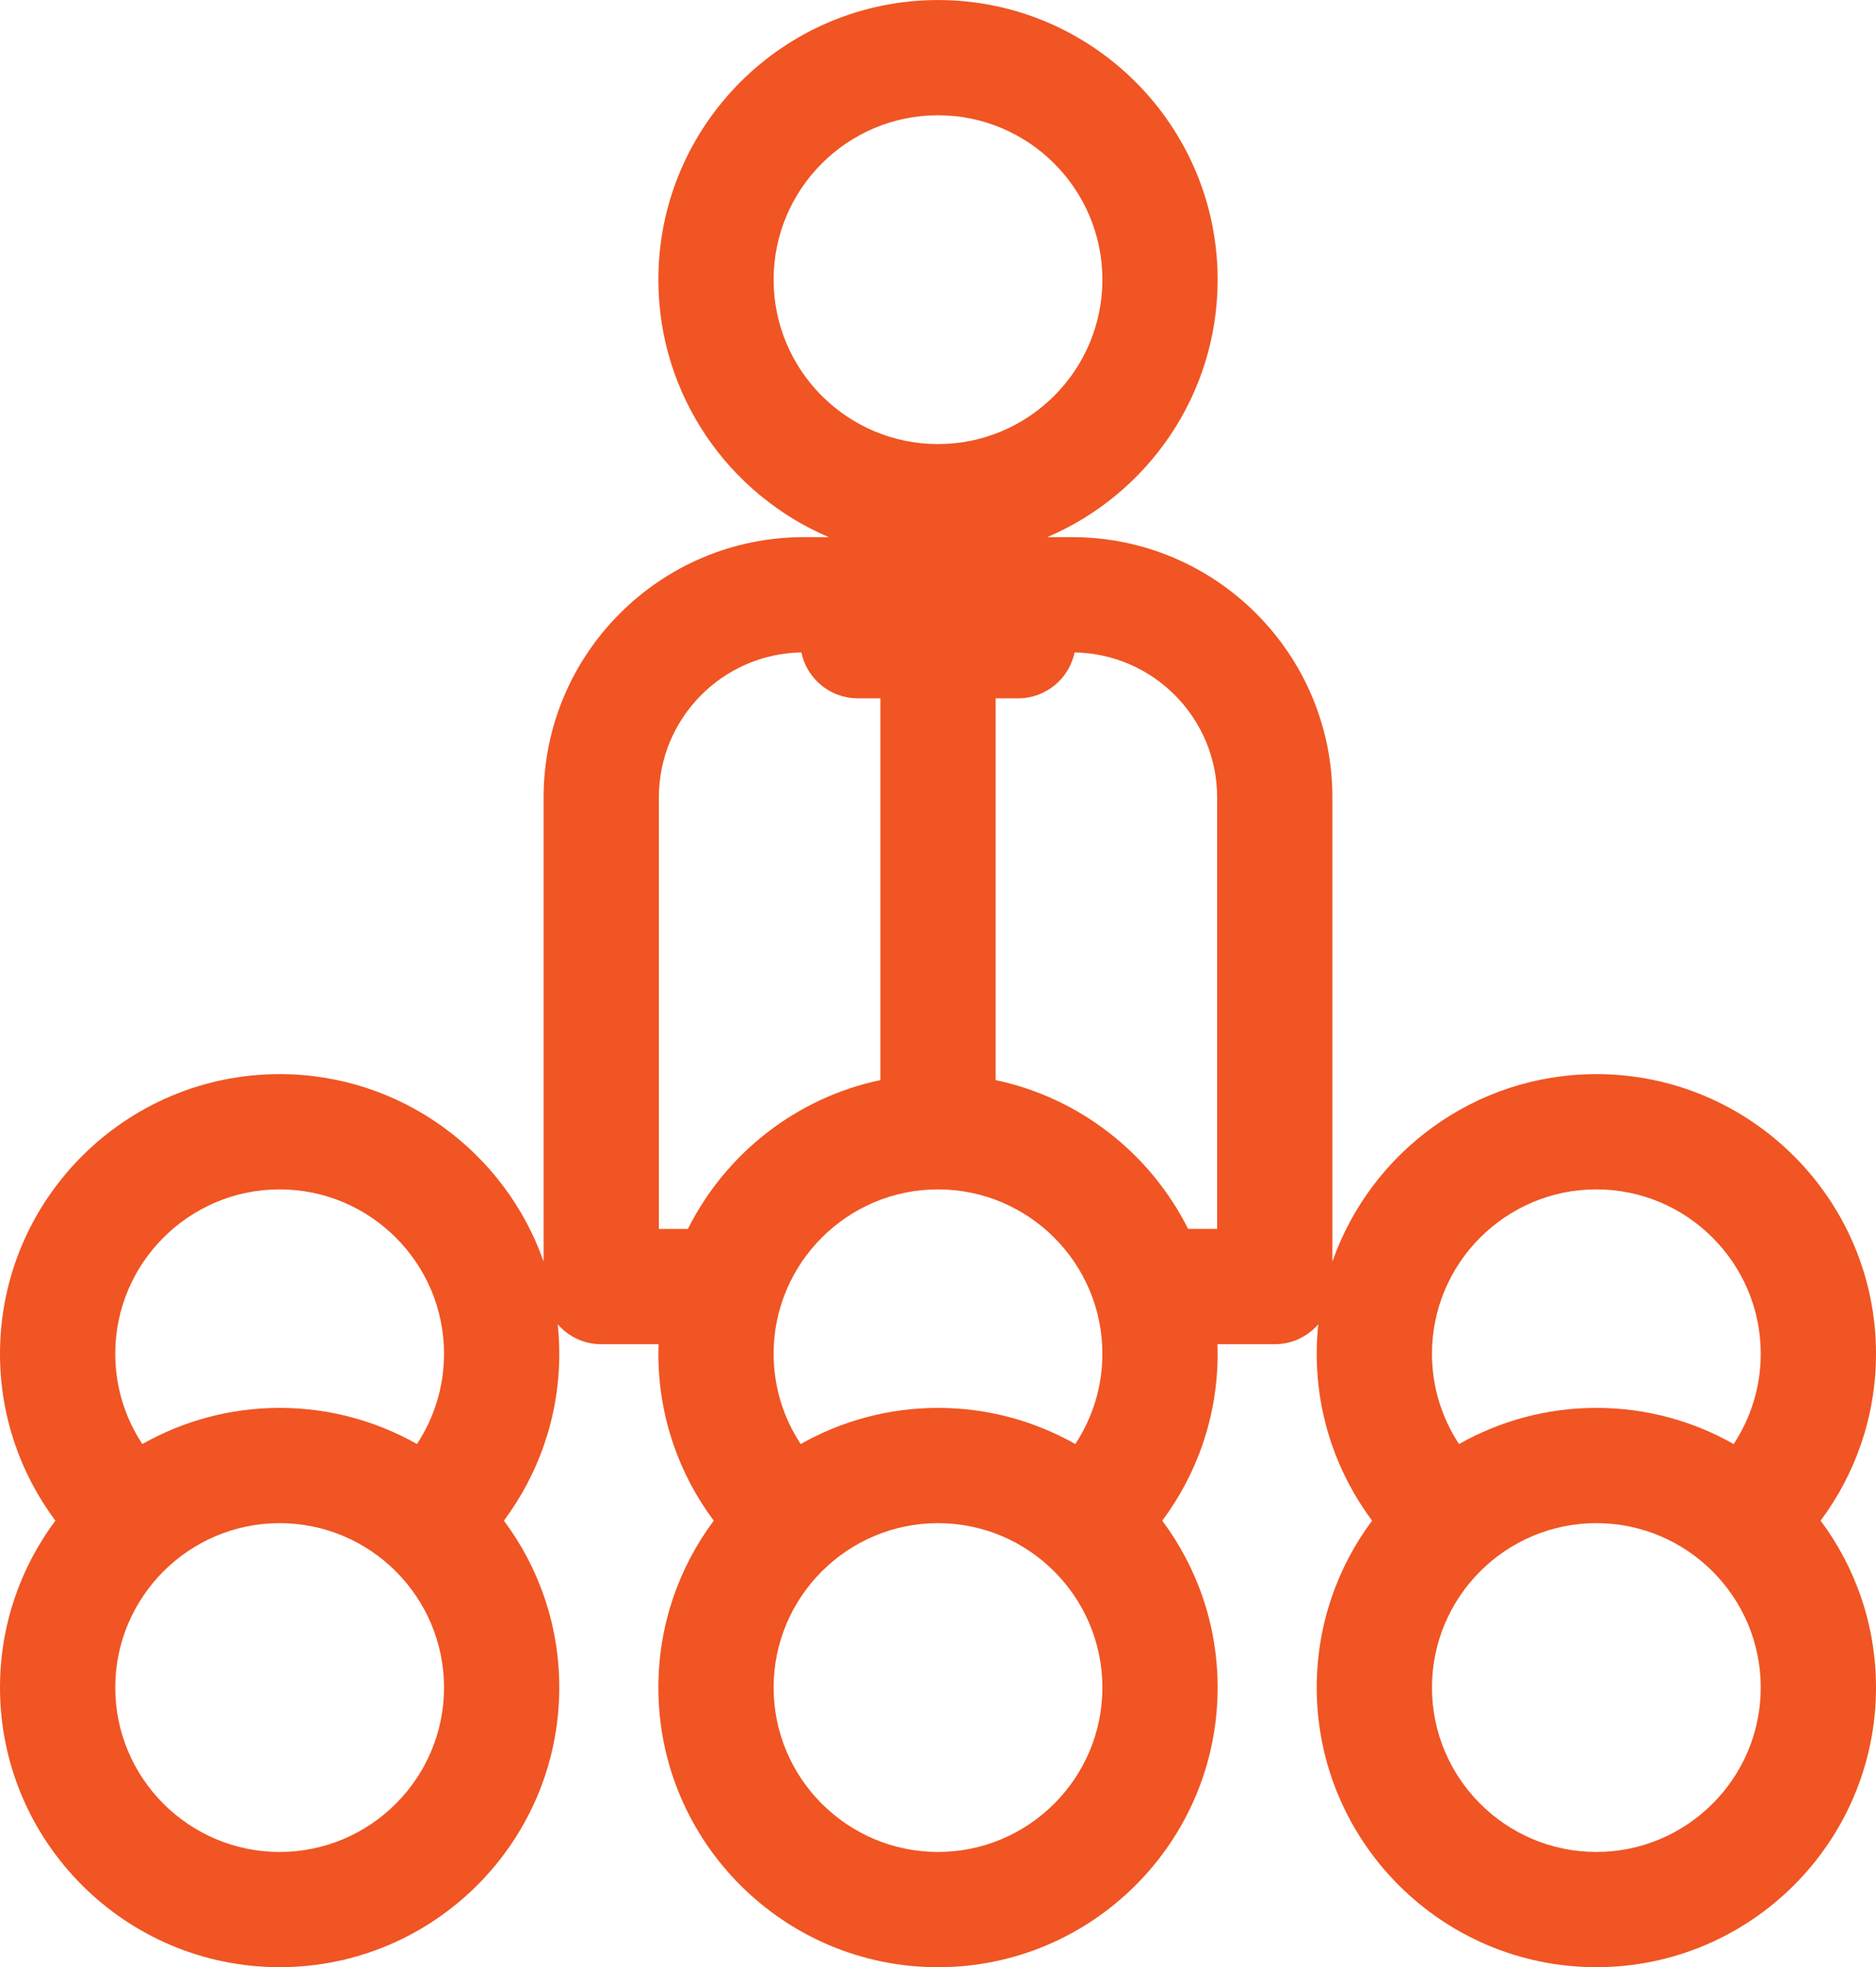 <?xml version="1.0" encoding="UTF-8"?>
<svg xmlns="http://www.w3.org/2000/svg" id="Layer_2" data-name="Layer 2" viewBox="0 0 48 50.329">
  <g id="Layer_1-2" data-name="Layer 1">
    <path d="m46.583,38.904c.889-1.193,1.417-2.671,1.417-4.269,0-3.945-3.21-7.155-7.155-7.155-3.119,0-5.776,2.007-6.754,4.796v-11.877c0-3.671-2.986-6.657-6.657-6.657h-.639c2.561-1.091,4.36-3.632,4.36-6.586,0-3.945-3.21-7.155-7.155-7.155s-7.155,3.21-7.155,7.155c0,2.954,1.8,5.496,4.36,6.586h-.639c-3.671,0-6.657,2.986-6.657,6.657v11.877c-.977-2.789-3.635-4.796-6.754-4.796-3.945,0-7.155,3.21-7.155,7.155,0,1.599.527,3.077,1.417,4.269-.89,1.193-1.417,2.671-1.417,4.269,0,3.945,3.21,7.155,7.155,7.155s7.155-3.21,7.155-7.155c0-1.599-.527-3.077-1.417-4.269.89-1.193,1.417-2.671,1.417-4.269,0-.255-.014-.507-.04-.755.27.312.668.51,1.113.51h1.468c-.003.082-.006.163-.006.246,0,1.599.527,3.077,1.417,4.269-.89,1.193-1.417,2.671-1.417,4.269,0,3.945,3.21,7.155,7.155,7.155s7.155-3.21,7.155-7.155c0-1.599-.527-3.077-1.417-4.269.89-1.193,1.417-2.671,1.417-4.269,0-.082-.003-.164-.006-.246h1.468c.445,0,.843-.198,1.113-.51-.026.248-.04.5-.04.755,0,1.599.527,3.077,1.417,4.269-.89,1.193-1.417,2.671-1.417,4.269,0,3.945,3.21,7.155,7.155,7.155s7.155-3.21,7.155-7.155c0-1.599-.527-3.077-1.417-4.269ZM7.155,47.38c-2.319,0-4.206-1.887-4.206-4.206s1.887-4.206,4.206-4.206,4.206,1.887,4.206,4.206c0,2.319-1.887,4.206-4.206,4.206Zm3.513-10.436c-1.038-.588-2.237-.925-3.513-.925s-2.474.338-3.513.925c-.438-.663-.693-1.457-.693-2.309,0-2.319,1.887-4.206,4.206-4.206s4.206,1.887,4.206,4.206c0,.852-.256,1.646-.693,2.309ZM19.794,7.155c0-2.319,1.887-4.206,4.206-4.206s4.206,1.887,4.206,4.206-1.887,4.206-4.206,4.206-4.206-1.887-4.206-4.206Zm-2.193,24.285h-.743v-11.042c0-2.024,1.631-3.674,3.647-3.706.139.67.732,1.174,1.444,1.174h.577v9.767c-2.159.454-3.962,1.885-4.925,3.807Zm6.399,15.94c-2.319,0-4.206-1.887-4.206-4.206s1.887-4.206,4.206-4.206,4.206,1.887,4.206,4.206c0,2.319-1.887,4.206-4.206,4.206Zm3.513-10.436c-1.038-.588-2.237-.925-3.513-.925s-2.474.338-3.513.925c-.438-.663-.693-1.457-.693-2.309,0-2.319,1.887-4.206,4.206-4.206s4.206,1.887,4.206,4.206c0,.852-.256,1.646-.693,2.309Zm3.629-5.504h-.743c-.963-1.922-2.766-3.353-4.925-3.807v-9.767h.577c.711,0,1.305-.504,1.444-1.174,2.017.033,3.647,1.682,3.647,3.706v11.042h0Zm9.703,15.94c-2.319,0-4.206-1.887-4.206-4.206s1.887-4.206,4.206-4.206,4.206,1.887,4.206,4.206c0,2.319-1.887,4.206-4.206,4.206Zm3.513-10.436c-1.038-.588-2.237-.925-3.513-.925s-2.474.338-3.513.925c-.438-.663-.693-1.457-.693-2.309,0-2.319,1.887-4.206,4.206-4.206s4.206,1.887,4.206,4.206c0,.852-.256,1.646-.693,2.309Z" fill="#f05523" stroke-width="0"></path>
  </g>
</svg>
